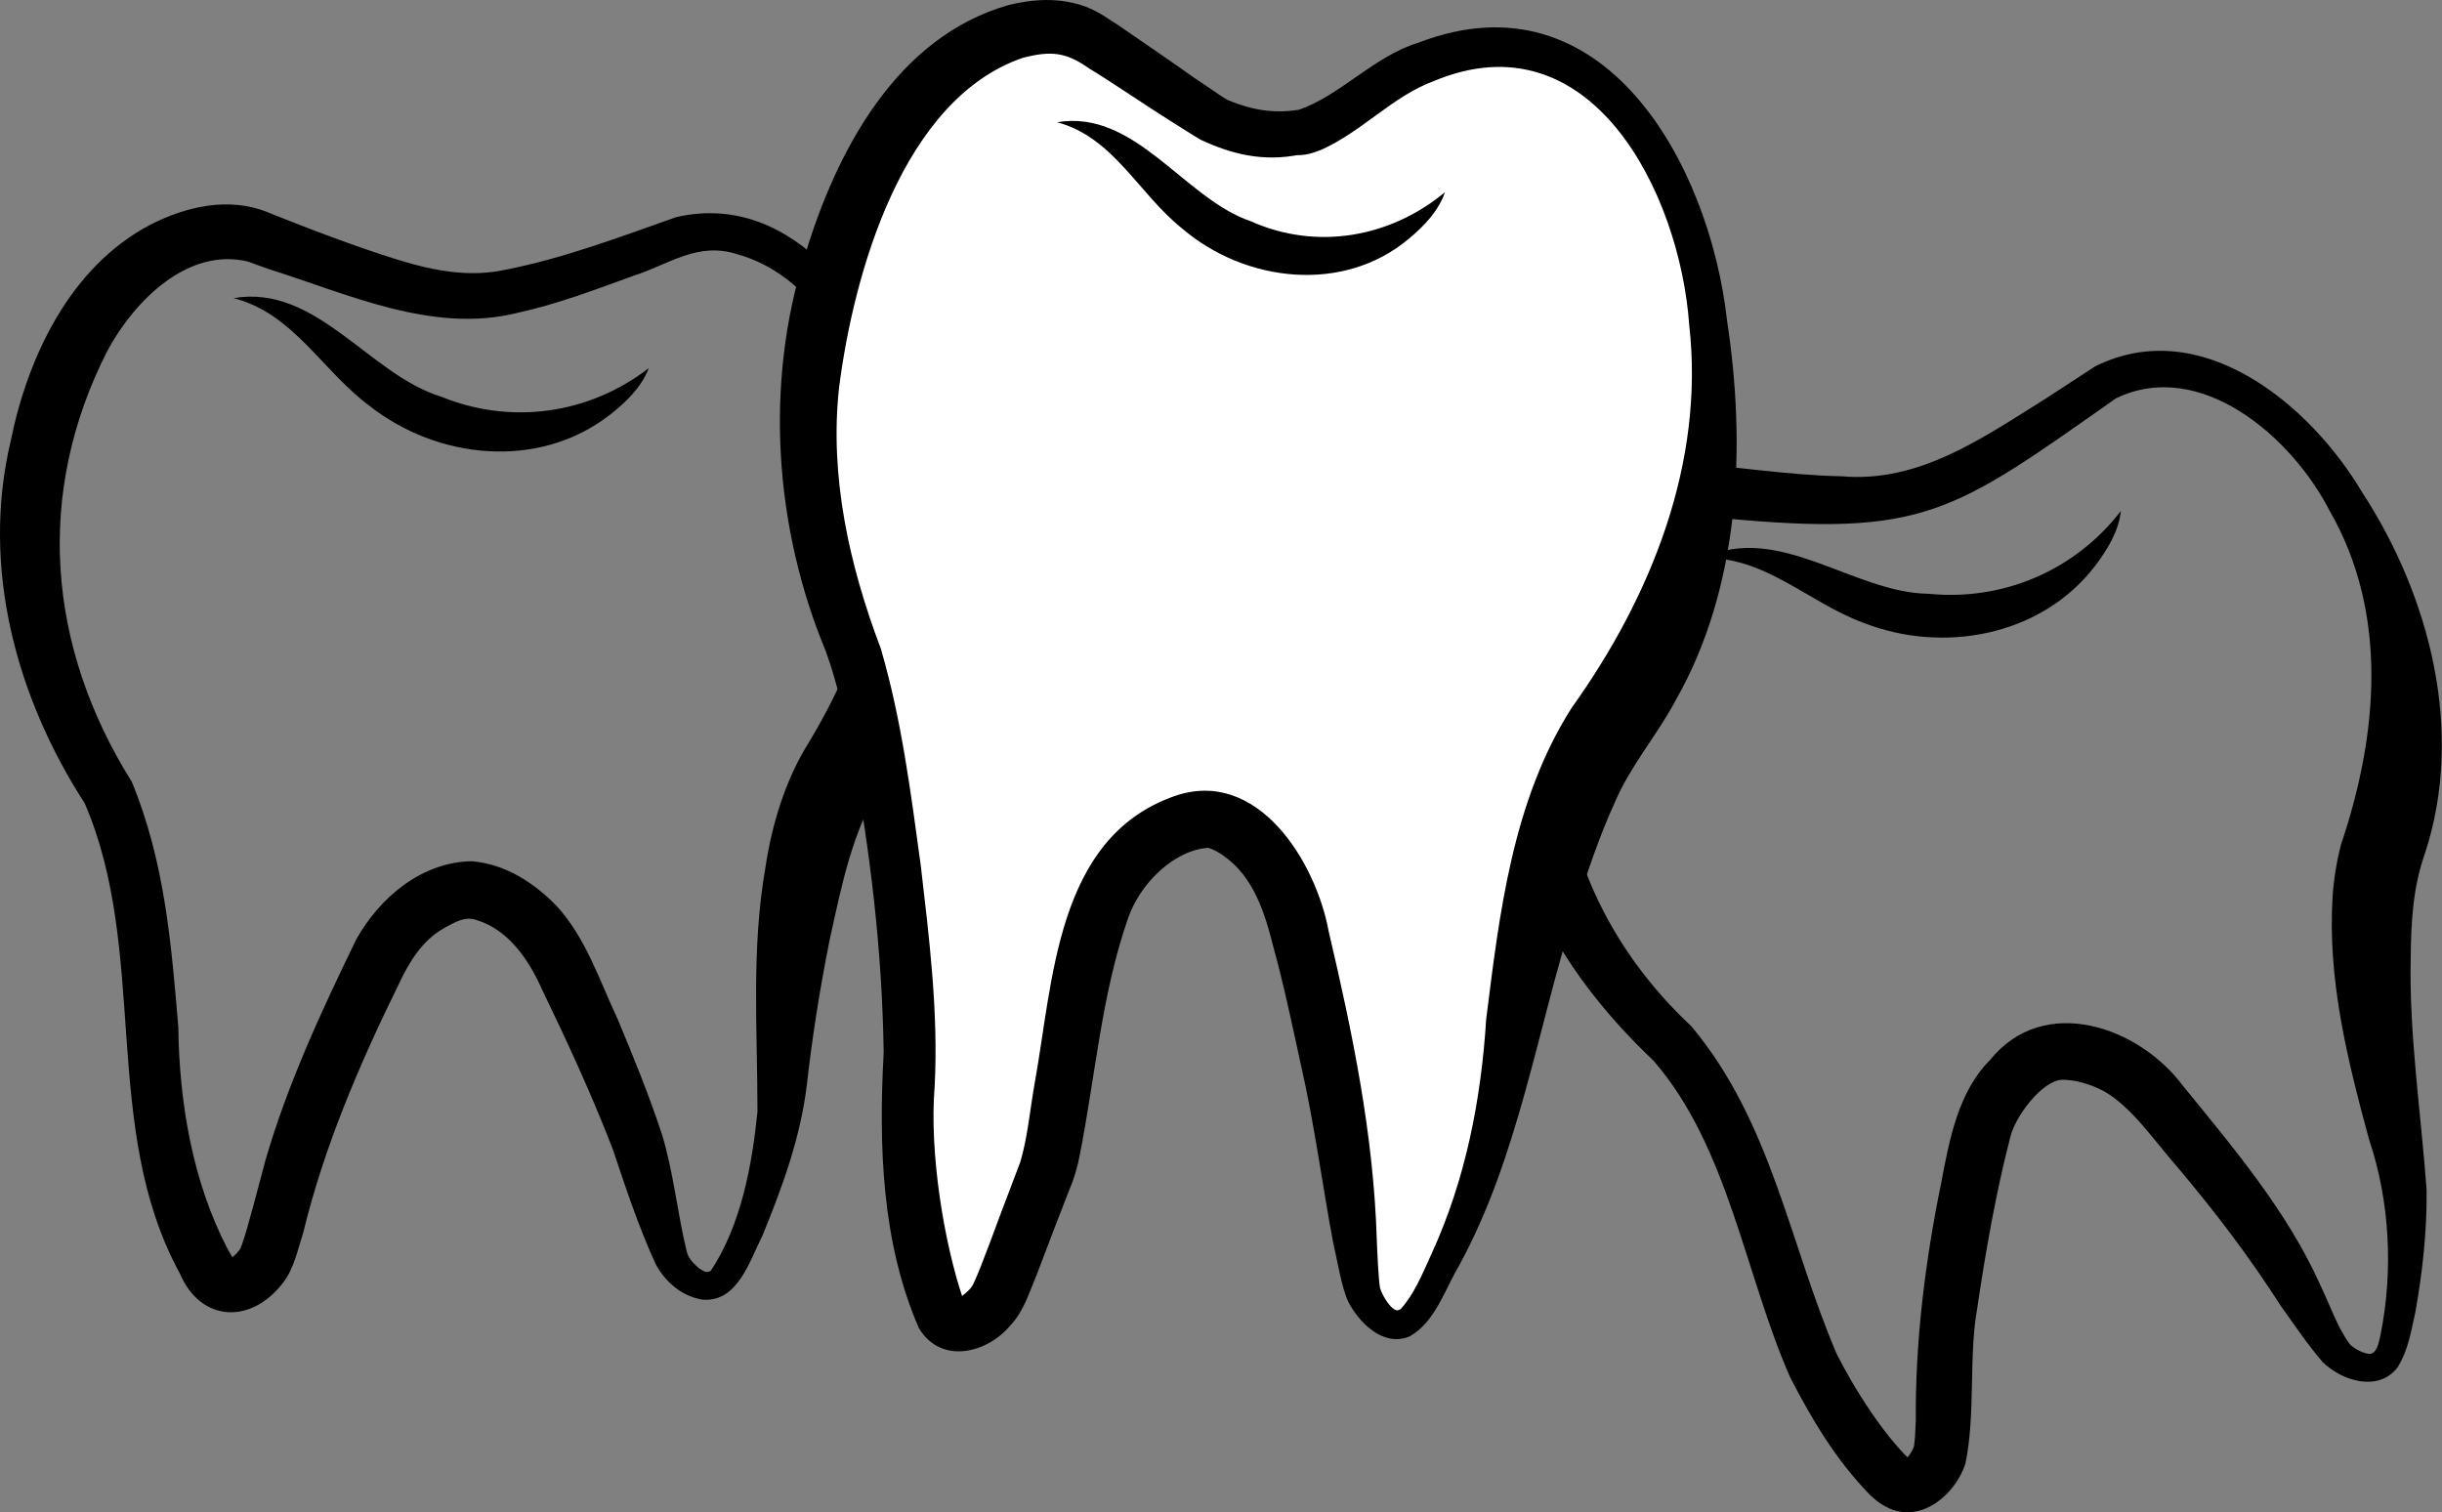 <?xml version="1.0" encoding="utf-8"?>
<!-- Generator: Adobe Illustrator 27.0.0, SVG Export Plug-In . SVG Version: 6.00 Build 0)  -->
<svg version="1.1" id="Ebene_1" xmlns="http://www.w3.org/2000/svg" xmlns:xlink="http://www.w3.org/1999/xlink" x="0px" y="0px"
	 viewBox="0 0 135.05 83.64" style="enable-background:new 0 0 135.05 83.64;" xml:space="preserve">
<rect x="0" y="0" width="135.05" height="83.64" fill="#808080" stroke="none"/>
<style type="text/css">
	.st0{fill:#FFFFFF;}
</style>
<g>
	<g>
		<path d="M128.83,28.24c-2.09-4.08-7.15-8.46-11.81-6.21c-9.04,6.35-10.56,7.7-21.83,6.62c-0.24,0.01-2.01-0.21-2.22-0.16
			c-1.02,0.12-1.96,0.62-2.82,1.33c-3.01,2.59-3.75,6.7-3.79,10.57c-0.19,6.28,2.61,12.11,7.17,16.36
			c4.46,5.33,5.41,11.99,8.05,18.14c1.03,2.04,2.55,4.38,4,5.8c0-0.01-0.13-0.03-0.18,0c-0.05,0.02-0.01,0.01,0.07-0.07
			c0.15-0.15,0.32-0.43,0.39-0.66c0-0.01-0.02,0.05-0.01,0.03c0.05-0.33,0.08-0.92,0.1-1.42c-0.04-4.39,0.53-8.9,1.41-13.18
			c0.44-2.33,0.93-5,2.69-6.76c2.99-3.71,8.25-1.84,10.68,1.43c2.77,3.4,5.75,6.92,7.56,10.95c0.56,1.14,0.95,2.37,1.66,3.33
			c0.28,0.3,1.06,0.69,1.3,0.47c0.26-0.21,0.31-0.62,0.4-0.98c0.71-3.56,0.52-7.39-0.64-10.83c-1.19-4.39-2.3-8.83-2.01-13.44
			c0.06-0.9,0.23-1.97,0.47-2.87C131.5,40.68,132.12,33.94,128.83,28.24L128.83,28.24z M130.61,27.19
			c3.78,5.78,5.71,13.29,3.49,20.03c-0.65,1.83-0.76,3.74-0.78,5.71c-0.1,4.23,0.57,8.65,0.88,12.89c0.02,2.32-0.23,4.52-0.62,6.74
			c-0.24,1.05-0.39,2.11-0.99,3.07c-1.07,1.38-3.08,0.74-4.14-0.3c-0.86-1-1.58-2.08-2.31-3.1c-1.77-2.76-3.6-5.16-5.71-7.67
			c-1.24-1.4-2.53-3.34-4.08-4.21c-0.72-0.39-1.64-0.65-2.31-0.63c-1.08,0.02-2.63,2.04-2.88,3.23c-0.78,3.01-1.35,6.28-1.81,9.38
			c-0.49,2.72-0.08,5.88-0.66,8.63c-0.54,1.64-2.34,3.25-4.17,2.48c-0.63-0.29-0.88-0.56-1.13-0.79c-1.87-1.92-3.2-4.17-4.39-6.48
			c-2.51-5.69-3.4-12.71-7.55-17.5c-3.29-3.12-6.17-6.95-7.41-11.4c-1.24-4.54-1.44-9.28,0.05-13.83c1.24-3.76,4.46-7.54,8.73-7.87
			c3.02,0.2,6.06,0.72,9.03,0.77c4.28,0.38,7.78-2.11,11.29-4.3c0,0,2.73-1.78,2.73-1.78C121.73,17.35,127.76,22.39,130.61,27.19
			L130.61,27.19z"/>
	</g>
	<g>
		<path d="M94.2,30.87c4.16-2,8.31,1.93,12.47,1.97c4.1,0.41,8.09-1.29,10.62-4.58c-0.12,1.13-0.75,2.15-1.44,3.06
			c-2.99,3.88-8.42,4.85-12.81,3.12C99.97,33.3,97.6,30.76,94.2,30.87L94.2,30.87z"/>
	</g>
</g>
<g>
	<path d="M48.14,23.23c-0.96-3.89-3.36-8.06-7.37-9.17c-2.2-0.71-3.78,0.57-5.73,1.19c-2.1,0.76-4.2,1.57-6.5,2.07
		c-4.64,1.13-9.3-1.06-13.62-2.42c0,0-0.79-0.28-0.79-0.28s-0.4-0.15-0.4-0.15c-3.3-0.81-6.25,2.1-7.77,4.89
		c-4.05,7.91-3.36,16.4,1.33,23.88c1.82,4.42,2.18,8.92,2.57,13.54c0.05,4.18,0.79,8.58,2.72,12.28c0.11,0.21,0.23,0.41,0.32,0.55
		c0.15,0.2,0.01,0.03-0.01,0.05c-0.07-0.04-0.21-0.04-0.2-0.03c0,0,0.09-0.04,0.2-0.13c0.11-0.09,0.23-0.21,0.33-0.34
		c0.14-0.19,0.03-0.02,0.15-0.3c0.33-0.89,1.04-3.71,1.31-4.69c1.22-4.21,3.11-8.29,5.03-12.23c1.3-2.31,3.6-4.26,6.38-4.31
		c1.88,0.16,3.44,1.2,4.67,2.45c1.65,1.79,2.4,4.17,3.41,6.31c0.87,2.09,1.7,4.11,2.44,6.35c0.65,2.15,0.86,4.41,1.37,6.48
		c0.09,0.38,0.39,0.67,0.66,0.91c0.26,0.17,0.42,0.3,0.67,0.15c1.67-2.52,2.28-5.82,2.58-8.8c0-4.53-0.35-8.98,0.44-13.5
		c0.35-2.36,1.1-4.85,2.4-6.92C47.96,35.72,49.84,29.41,48.14,23.23L48.14,23.23z M50.16,22.65c2.25,6.66,2.39,14.52-1.37,20.69
		c-1.65,2.56-2.24,5.62-2.9,8.6c-0.53,2.64-0.97,5.38-1.27,8.07c-0.35,2.91-1.37,5.69-2.46,8.34c-0.71,1.39-1.36,3.68-3.3,3.53
		c-1.16-0.18-2.09-1-2.61-1.99c-0.96-2.11-1.65-4.21-2.35-6.3c-1.13-2.95-2.56-6.05-3.96-8.94c-0.72-1.62-1.86-3.24-3.57-3.76
		c-0.67-0.24-1.21,0.12-1.83,0.45c-1.21,0.69-1.94,1.91-2.51,3.14c-2.14,4.35-4.11,8.95-5.26,13.69c-0.29,0.89-0.53,2.09-1.17,2.84
		c-1.74,2.22-4.5,2.13-5.66-0.59c-4.39-8.04-1.7-17.79-5.26-26C0.89,38.55-1.06,31.37,0.59,24.4c0.94-4.65,3.28-9.64,7.72-11.97
		c1.93-0.99,4.31-1.57,6.47-0.7c2.39,0.96,4.88,1.91,7.3,2.66c1.97,0.6,3.93,0.97,5.96,0.51c3.1-0.61,6.3-1.81,9.35-2.89
		C43.98,10.49,48.57,17.23,50.16,22.65L50.16,22.65z"/>
</g>
<g>
	<path class="st0" d="M94.46,17.85c-1.4-11.28-7.09-14.45-9.61-15c-3.15-0.69-6.38,0.31-9.04,2.23c-1.48,1.07-3.22,2.37-4.21,2.23
		c-1.18,0.28-2.5,0.07-4.17-0.55c-0.76-0.28-5.1-3.44-7.38-4.8C57.82,0.64,51.09,1.39,47,12c-4.1,10.6-1.88,18.46,0.03,23.45
		c1.91,5,3.65,19.96,3.22,24.49c-0.43,4.53,1.05,11.94,1.99,12.94c0.94,1,2.29-0.25,2.77-0.89s2.12-5.38,2.88-7.23
		c0.76-1.85,1.55-12.62,3.71-16.06c1.62-2.6,4.22-3.58,5.39-3.43c1.17,0.14,3.45,1.73,4.4,4.64c1.25,3.86,2.7,11.91,2.99,13.89
		c0.29,1.98,0.73,6.97,1.04,7.71c0.31,0.74,1.31,2.28,2.47,1.54c1.15-0.74,4.59-8.54,5.28-13.04c0.69-4.5,2.52-15.03,5.58-19.41
		C91.8,36.21,95.86,29.13,94.46,17.85z"/>
	<path d="M93.42,17.98C92.9,10.64,87.97,0.84,79.28,4.49c-2.25,0.83-3.95,2.78-6.2,3.79c-0.42,0.16-0.88,0.36-1.65,0.29
		c0,0,0.46-0.02,0.46-0.02c-2.04,0.42-3.79-0.03-5.49-0.82c-0.46-0.27-1.46-0.91-1.89-1.18c-0.87-0.54-3.4-2.25-4.27-2.76
		c-1.3-0.92-2.13-0.99-3.68-0.59c-6.64,2.28-9.35,11.9-10.16,18.26c-0.53,4.88,0.56,9.79,2.31,14.41c1.15,3.92,1.66,7.97,2.21,11.99
		c0.47,4.05,0.98,8.1,0.77,12.21c-0.31,3.74,0.54,8.74,1.57,11.77c-0.09-0.06-0.27-0.06-0.26-0.05c0,0,0.12-0.05,0.24-0.14
		c0.26-0.21,0.48-0.39,0.61-0.69c0.42-0.87,1.42-3.68,1.8-4.65c0.15-0.39,0.64-1.7,0.77-2.03c0.4-1.32,0.53-2.81,0.78-4.25
		c1.05-5.73,1.18-13.69,7.75-16c4.61-1.61,7.83,3.65,8.53,7.48c1.32,5.62,2.48,11.23,2.66,17.03c0.02,0.51,0.09,2.22,0.18,2.69
		c0.12,0.43,0.55,1.07,0.8,1.19c0.1,0.05,0.12,0.06,0.21,0.04c0,0,0.12-0.05,0.12-0.05c0.75-0.81,1.22-1.97,1.72-3.07
		c1.88-4.1,2.74-8.51,3.02-12.97c0.72-5.72,1.43-12.04,4.72-17.21C91.31,33.01,94.28,25.62,93.42,17.98L93.42,17.98z M95.51,17.72
		c1.05,6.89,0.76,14.7-2.84,21.01c-1.06,1.99-2.44,3.52-3.35,5.61c-0.87,1.89-1.56,3.98-2.24,6.08C85,56.95,84,63.92,80.69,70
		c-0.77,1.27-1.31,3.13-2.75,3.92c-1.49,0.6-2.83-0.84-3.39-1.95c-0.38-0.85-0.59-2.28-0.81-3.18c-0.63-3.34-1.04-6.61-1.81-9.96
		c-0.48-2.2-0.94-4.41-1.53-6.54c-0.46-1.84-1.1-3.8-2.68-4.92c-0.32-0.25-0.73-0.44-0.9-0.48c-1.93,0.13-3.8,2.02-4.44,3.91
		c-1.46,4.18-1.8,8.71-2.67,13.1c-0.11,0.59-0.31,1.31-0.57,1.89c-0.42,1.07-1.42,3.68-1.83,4.77c-0.38,0.89-0.7,1.98-1.43,2.74
		c-1.26,1.52-3.82,2.21-5.06,0.16c-2.07-4.75-2.23-10.13-1.95-15.25c-0.08-5.56-0.74-11.2-1.78-16.67
		c-0.37-1.88-0.78-3.74-1.42-5.52c-2.84-6.82-3.4-14.76-1.16-21.88c1.72-5.72,5.04-12.11,11.3-13.87c1.32-0.31,2.73-0.44,4.24,0.1
		c0.87,0.35,1.25,0.7,1.76,1c0.86,0.59,3.34,2.29,4.23,2.93c0.39,0.24,1.49,1.04,1.87,1.24c1.41,0.58,2.56,0.73,3.89,0.54
		c2.3-0.77,4.17-2.97,6.67-3.73C88.7-1.57,94.54,9.07,95.51,17.72L95.51,17.72z"/>
</g>
<g>
	<path d="M58.46,6.76c4.33-0.73,7.01,4.22,10.72,5.48c3.61,1.61,7.68,0.92,10.73-1.61c-0.35,1.03-1.14,1.86-1.98,2.56
		c-3.63,3.07-9.07,2.43-12.55-0.55C62.95,10.7,61.59,7.6,58.46,6.76L58.46,6.76z"/>
</g>
<g>
	<path d="M12.92,16.49c4.57-0.79,7.49,4.23,11.48,5.45c3.85,1.57,8.16,0.98,11.48-1.58c-0.41,1.07-1.28,1.91-2.19,2.61
		c-3.93,3.03-9.51,2.43-13.25-0.52C17.8,20.49,16.23,17.34,12.92,16.49L12.92,16.49z"/>
</g>
</svg>
